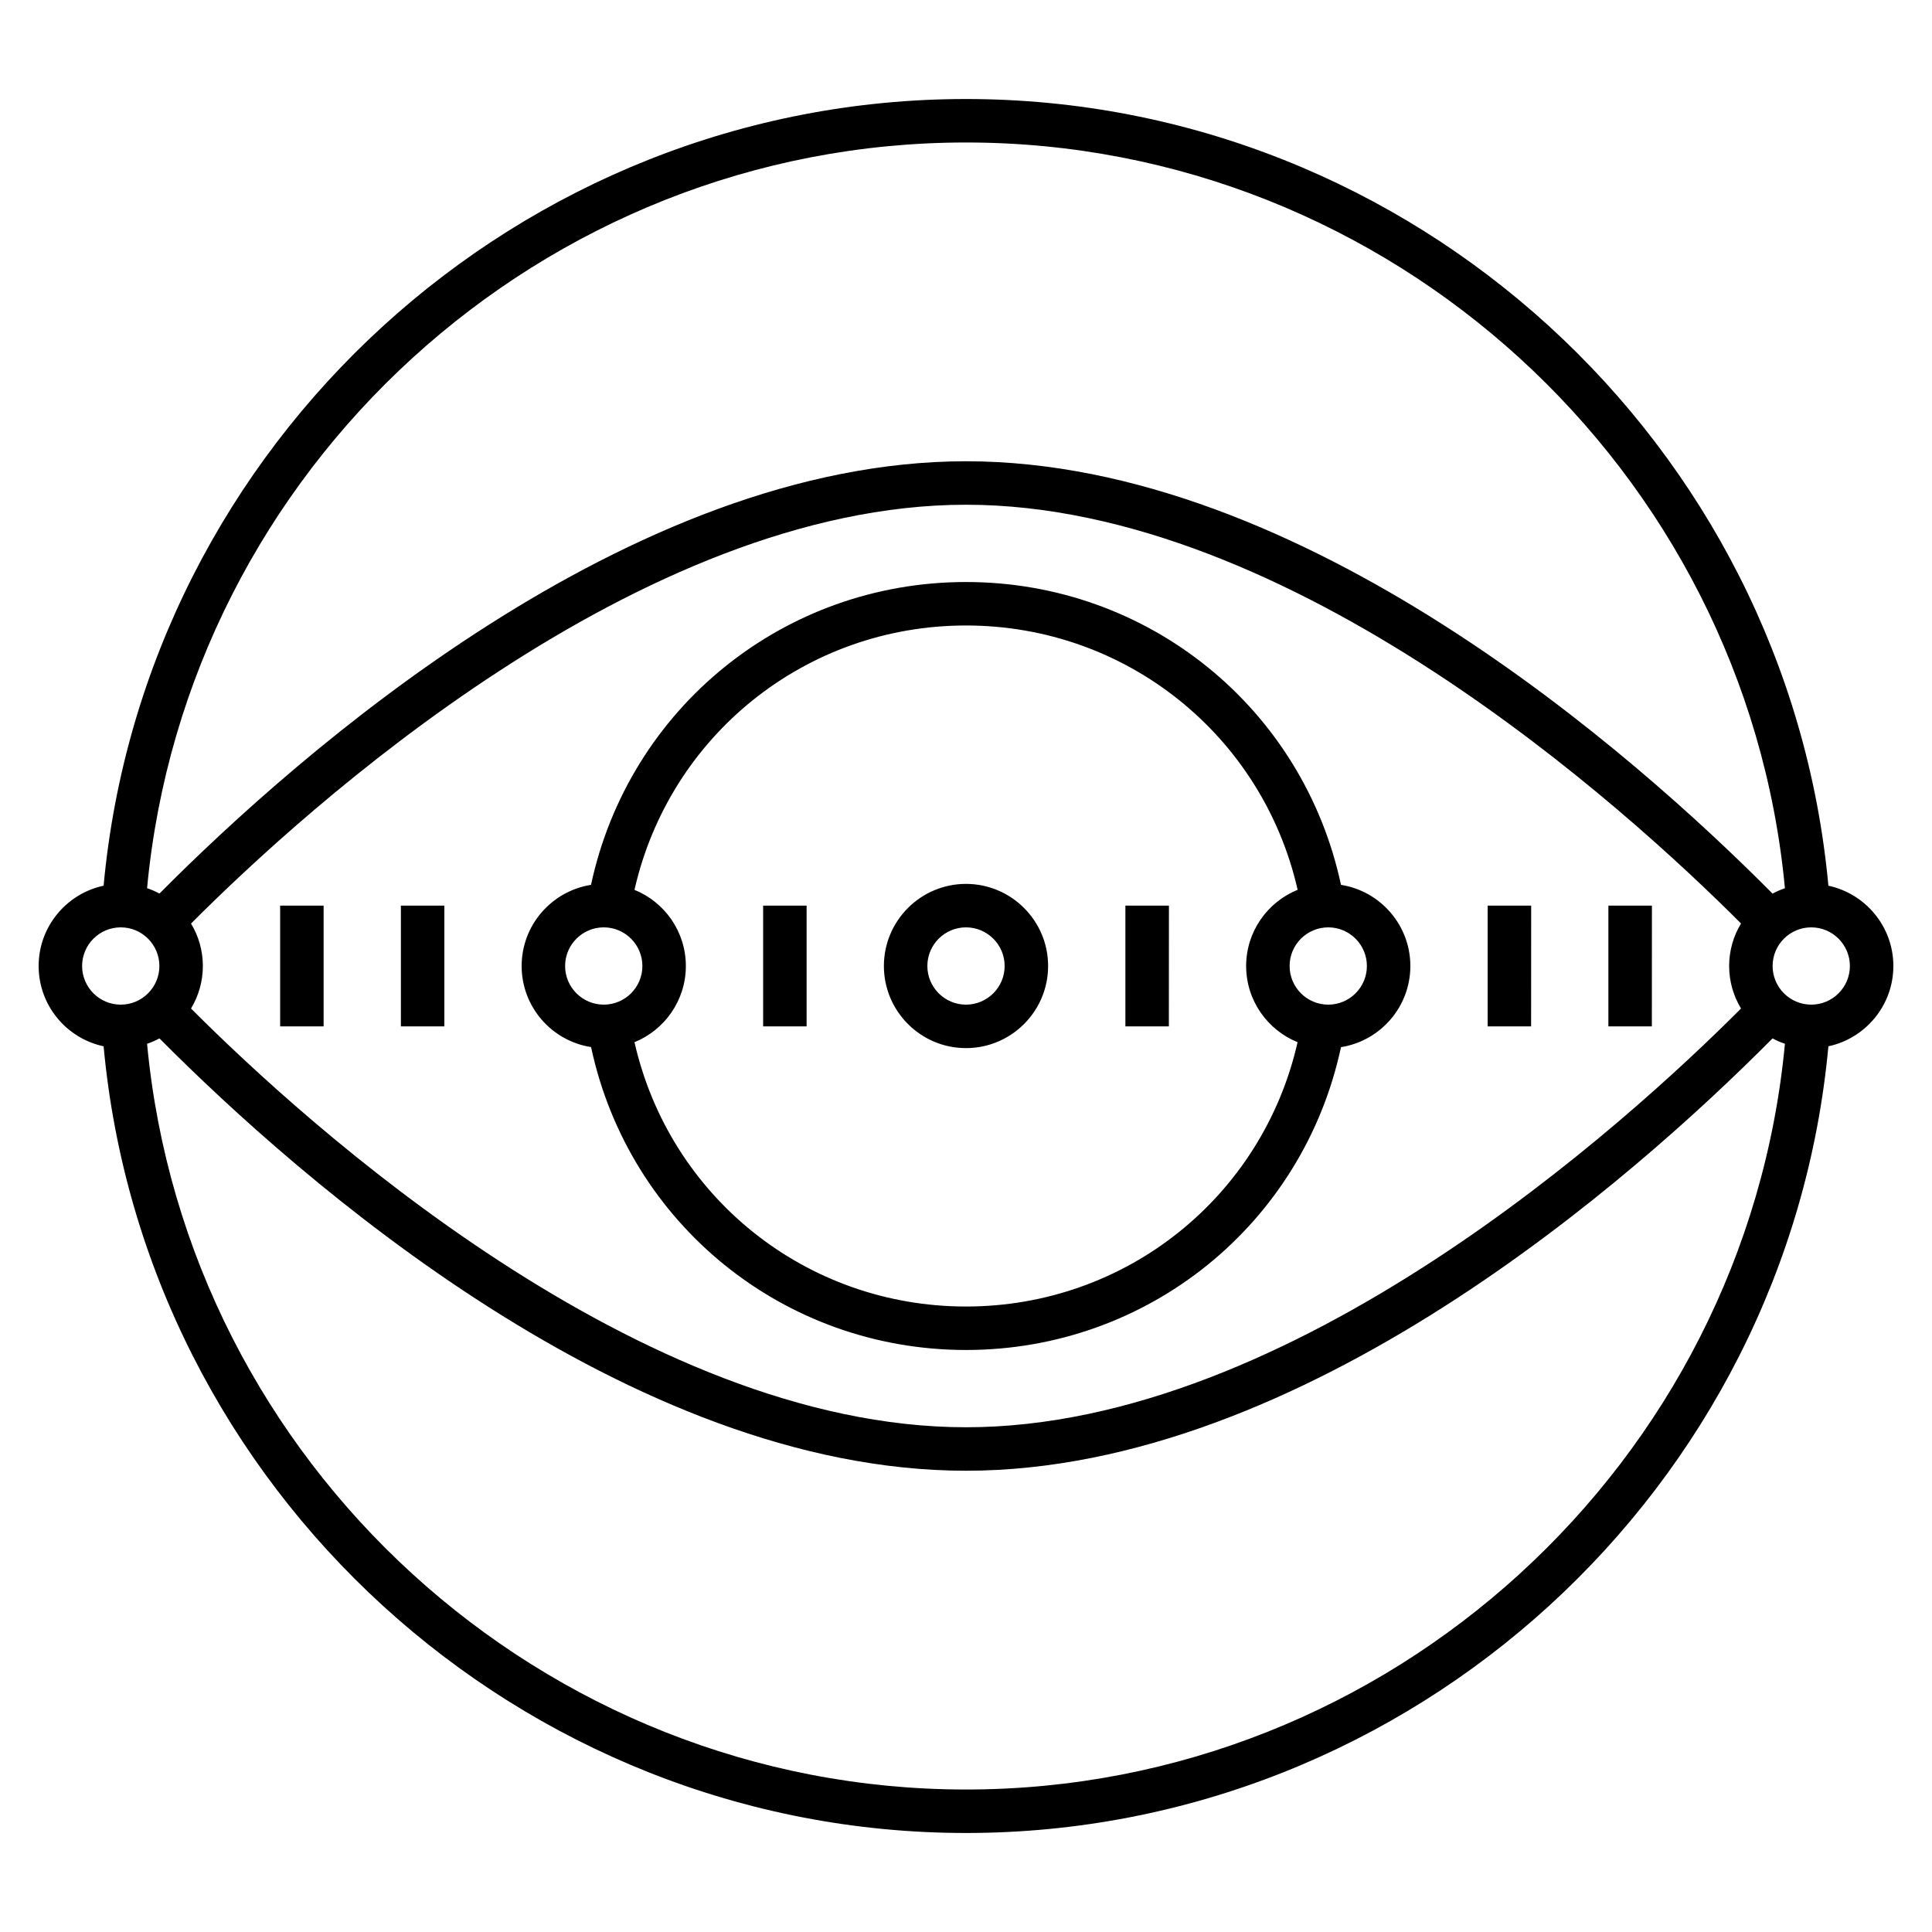 <svg xml:space="preserve" style="enable-background:new 0 0 32 32;" viewBox="0 0 32 32" y="0px" x="0px" xmlns:xlink="http://www.w3.org/1999/xlink" xmlns="http://www.w3.org/2000/svg" id="Layer_1" version="1.1">
<path d="M16,30.36c-7.393,0-13.606-5.698-14.284-13.03
	C1.102,17.199,0.64,16.653,0.64,16s0.462-1.199,1.076-1.33C2.394,7.338,8.607,1.64,16,1.64c7.394,0,13.607,5.698,14.284,13.03
	c0.613,0.131,1.076,0.677,1.076,1.33s-0.463,1.199-1.076,1.33C29.607,24.662,23.394,30.36,16,30.36z M2.436,17.288
	C3.09,24.24,8.986,29.64,16,29.64s12.91-5.399,13.564-12.352c-0.071-0.023-0.14-0.054-0.205-0.089
	C27.052,19.522,21.575,24.36,16,24.36S4.949,19.522,2.641,17.199C2.575,17.234,2.507,17.265,2.436,17.288z M3.164,16.704
	C5.058,18.603,10.595,23.64,16,23.64c5.404,0,10.942-5.037,12.837-6.936C28.712,16.498,28.64,16.257,28.64,16
	s0.072-0.498,0.197-0.704C26.942,13.397,21.404,8.36,16,8.36c-5.405,0-10.942,5.037-12.836,6.937C3.288,15.502,3.36,15.743,3.36,16
	S3.288,16.498,3.164,16.704z M30,15.36c-0.353,0-0.64,0.287-0.64,0.64s0.287,0.64,0.64,0.64s0.64-0.287,0.64-0.64
	S30.353,15.36,30,15.36z M2,15.36c-0.353,0-0.64,0.287-0.64,0.64S1.647,16.64,2,16.64S2.64,16.353,2.64,16S2.353,15.36,2,15.36z
	 M16,7.64c5.575,0,11.052,4.837,13.359,7.161c0.065-0.035,0.134-0.065,0.205-0.089C28.91,7.759,23.014,2.36,16,2.36
	S3.09,7.759,2.436,14.711c0.071,0.024,0.14,0.054,0.205,0.089C4.949,12.477,10.425,7.64,16,7.64z M16,22.36
	c-3.02,0-5.584-2.092-6.21-5.017C9.139,17.242,8.64,16.678,8.64,16s0.499-1.242,1.149-1.344C10.416,11.731,12.98,9.64,16,9.64
	c3.021,0,5.585,2.091,6.211,5.016c0.65,0.102,1.149,0.666,1.149,1.344s-0.499,1.242-1.149,1.344
	C21.585,20.269,19.021,22.36,16,22.36z M10.509,17.262C11.09,19.819,13.346,21.64,16,21.64s4.911-1.821,5.492-4.378
	C20.993,17.06,20.64,16.57,20.64,16s0.354-1.06,0.853-1.262C20.911,12.182,18.654,10.36,16,10.36s-4.911,1.822-5.491,4.379
	C11.007,14.94,11.36,15.43,11.36,16S11.007,17.06,10.509,17.262z M22,15.36c-0.353,0-0.64,0.287-0.64,0.64s0.287,0.64,0.64,0.64
	s0.64-0.287,0.64-0.64S22.353,15.36,22,15.36z M10,15.36c-0.353,0-0.64,0.287-0.64,0.64s0.287,0.64,0.64,0.64s0.64-0.287,0.64-0.64
	S10.353,15.36,10,15.36z M16,17.36c-0.75,0-1.36-0.61-1.36-1.36s0.61-1.36,1.36-1.36s1.36,0.61,1.36,1.36S16.75,17.36,16,17.36z
	 M16,15.36c-0.353,0-0.64,0.287-0.64,0.64s0.287,0.64,0.64,0.64s0.64-0.287,0.64-0.64S16.353,15.36,16,15.36z M27.36,17h-0.72v-2
	h0.721L27.36,17L27.36,17z M25.36,17h-0.72v-2h0.721L25.36,17L25.36,17z M19.36,17h-0.72v-2h0.721L19.36,17L19.36,17z M13.36,17
	h-0.72v-2h0.72V17z M7.36,17H6.64v-2h0.72C7.36,15,7.36,17,7.36,17z M5.36,17H4.64v-2h0.72C5.36,15,5.36,17,5.36,17z" id="focus-on-code_00000080208678224960378530000006763340496258805173_"></path>
<rect height="32" width="32" style="fill:none;" id="_Transparent_Rectangle"></rect>
</svg>
